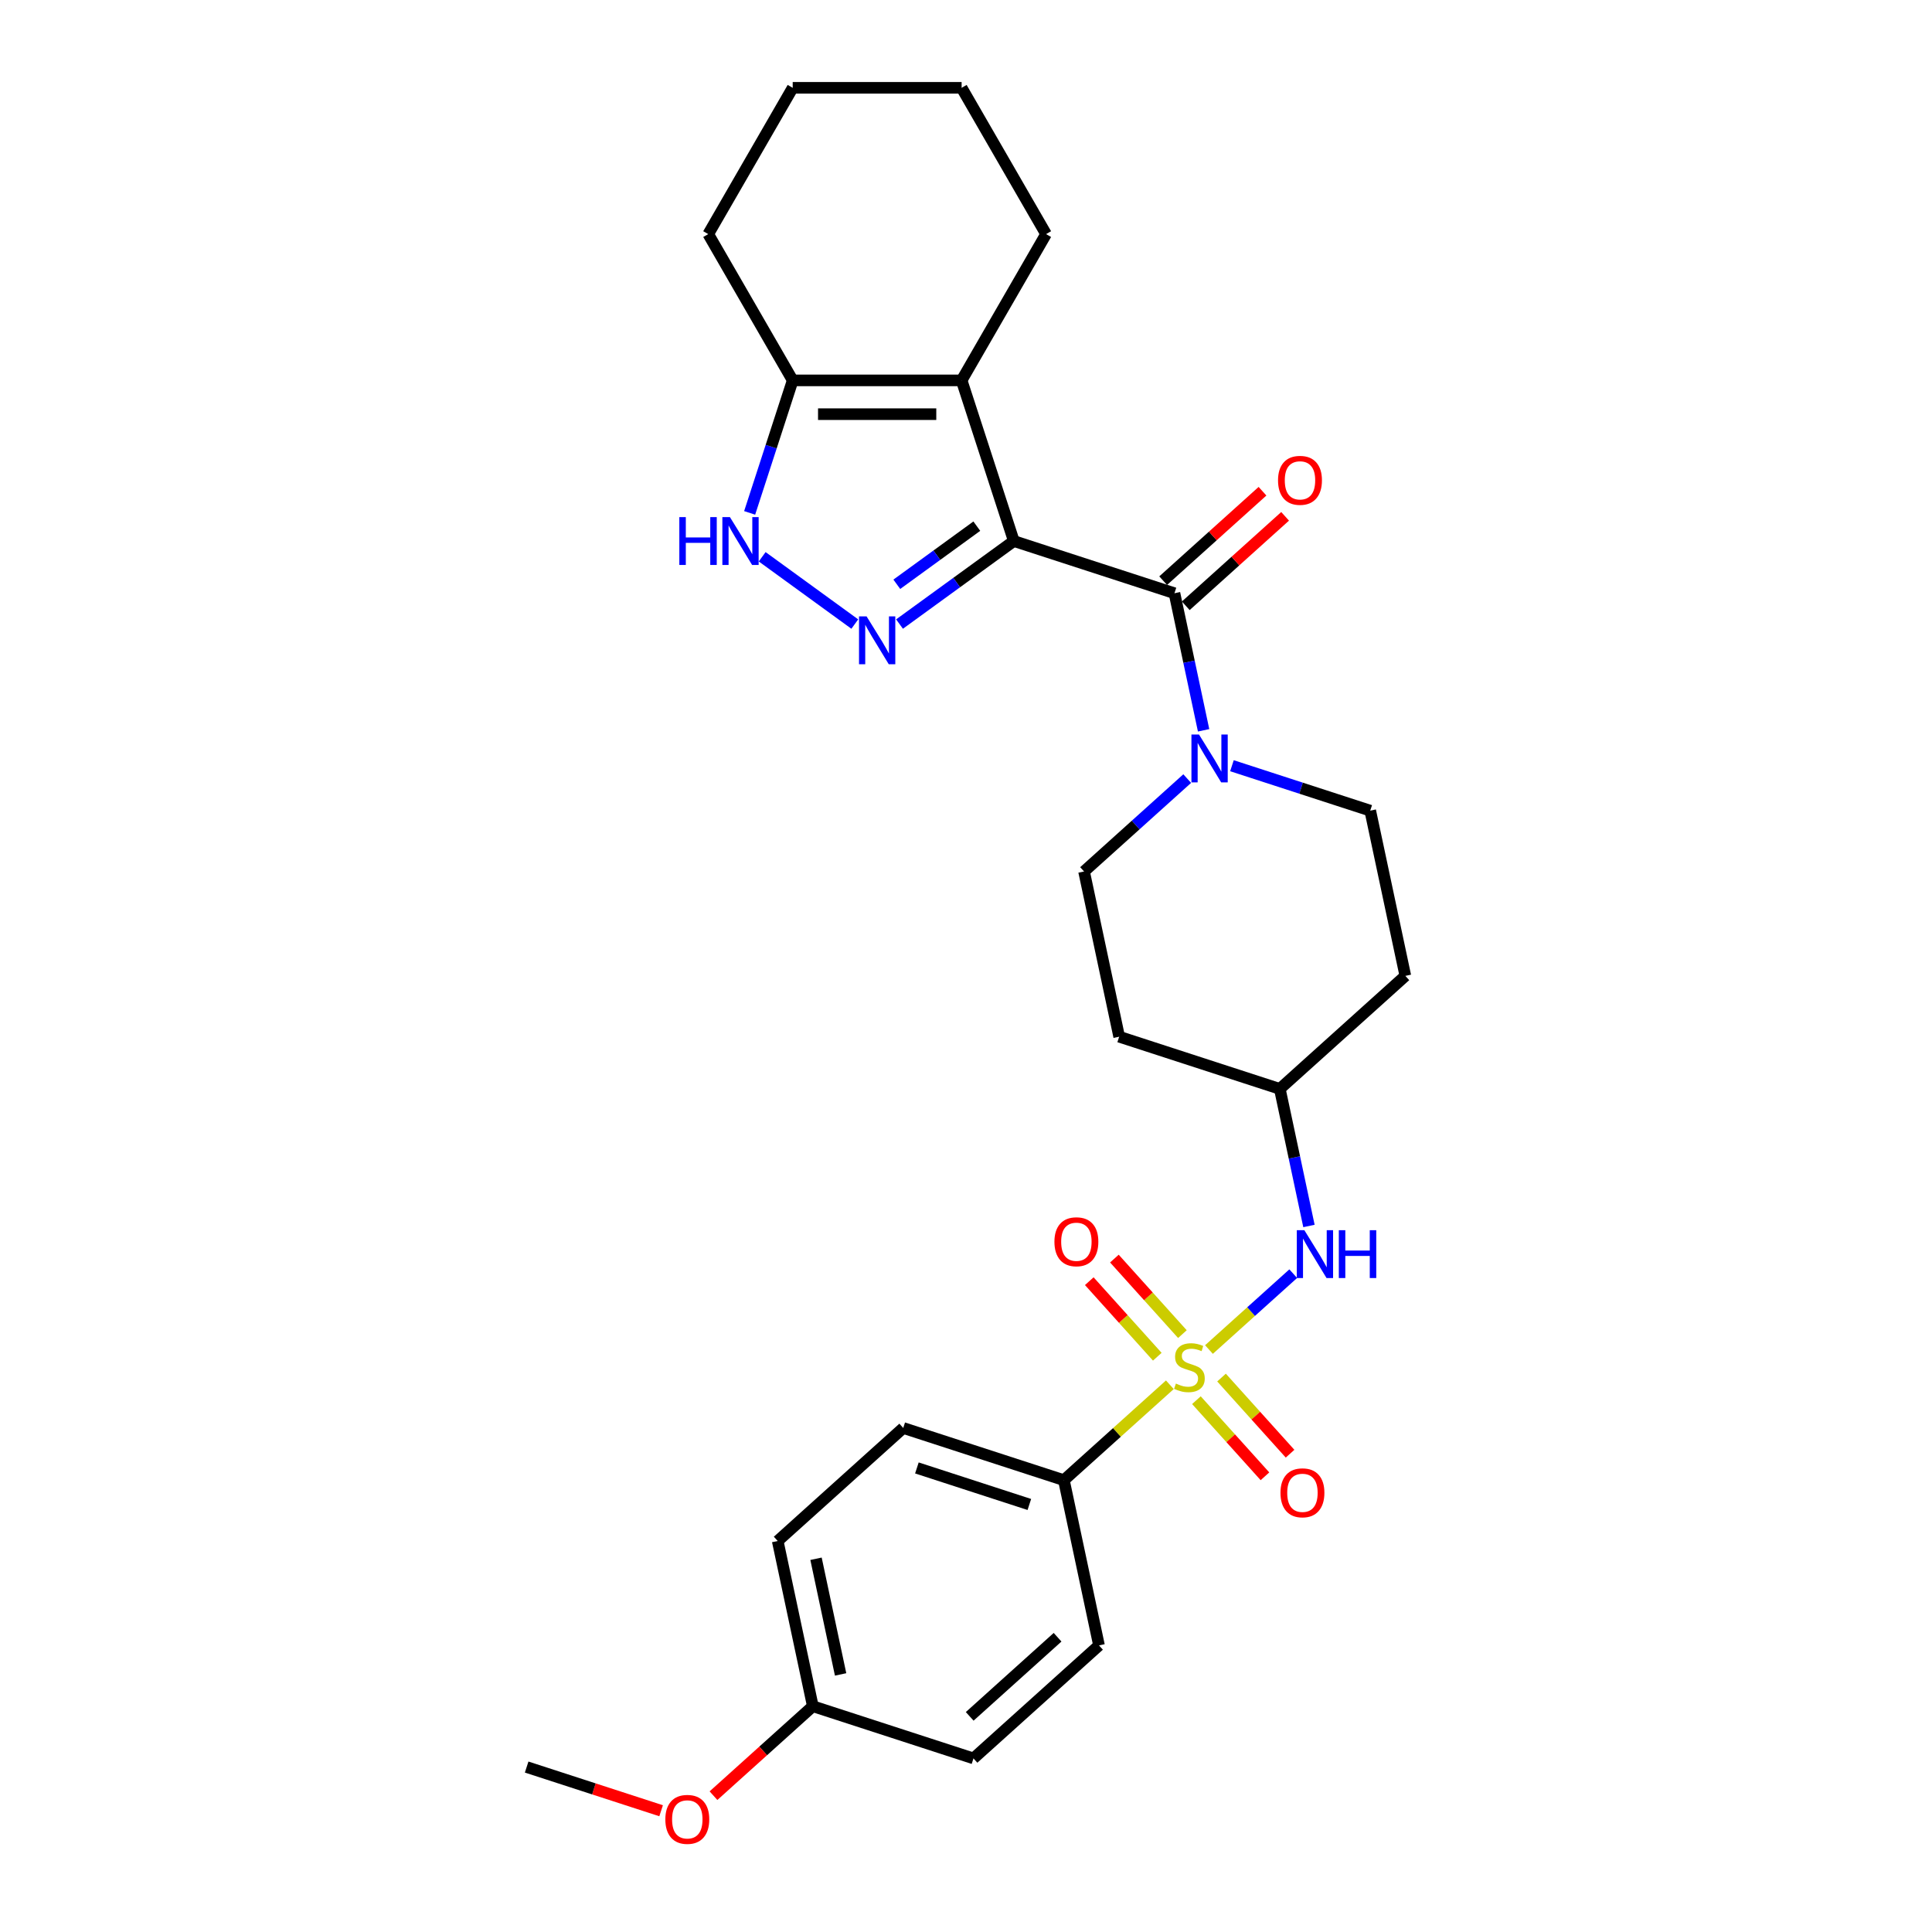 <?xml version='1.0' encoding='iso-8859-1'?>
<svg version='1.1' baseProfile='full'
              xmlns='http://www.w3.org/2000/svg'
                      xmlns:rdkit='http://www.rdkit.org/xml'
                      xmlns:xlink='http://www.w3.org/1999/xlink'
                  xml:space='preserve'
width='1000px' height='1000px' viewBox='0 0 1000 1000'>
<!-- END OF HEADER -->
<rect style='opacity:1.0;fill:#FFFFFF;stroke:none' width='1000' height='1000' x='0' y='0'> </rect>
<path class='bond-1' d='M 524.749,280.038 L 495.171,301.528' style='fill:none;fill-rule:evenodd;stroke:#000000;stroke-width:6px;stroke-linecap:butt;stroke-linejoin:miter;stroke-opacity:1' />
<path class='bond-1' d='M 495.171,301.528 L 465.592,323.017' style='fill:none;fill-rule:evenodd;stroke:#0000FF;stroke-width:6px;stroke-linecap:butt;stroke-linejoin:miter;stroke-opacity:1' />
<path class='bond-1' d='M 505.597,272.338 L 484.893,287.381' style='fill:none;fill-rule:evenodd;stroke:#000000;stroke-width:6px;stroke-linecap:butt;stroke-linejoin:miter;stroke-opacity:1' />
<path class='bond-1' d='M 484.893,287.381 L 464.188,302.424' style='fill:none;fill-rule:evenodd;stroke:#0000FF;stroke-width:6px;stroke-linecap:butt;stroke-linejoin:miter;stroke-opacity:1' />
<path class='bond-2' d='M 524.749,280.038 L 497.732,196.887' style='fill:none;fill-rule:evenodd;stroke:#000000;stroke-width:6px;stroke-linecap:butt;stroke-linejoin:miter;stroke-opacity:1' />
<path class='bond-3' d='M 524.749,280.038 L 607.899,307.055' style='fill:none;fill-rule:evenodd;stroke:#000000;stroke-width:6px;stroke-linecap:butt;stroke-linejoin:miter;stroke-opacity:1' />
<path class='bond-0' d='M 625.761,698.517 L 647.568,678.882' style='fill:none;fill-rule:evenodd;stroke:#CCCC00;stroke-width:6px;stroke-linecap:butt;stroke-linejoin:miter;stroke-opacity:1' />
<path class='bond-0' d='M 647.568,678.882 L 669.375,659.248' style='fill:none;fill-rule:evenodd;stroke:#0000FF;stroke-width:6px;stroke-linecap:butt;stroke-linejoin:miter;stroke-opacity:1' />
<path class='bond-8' d='M 605.513,716.749 L 578.088,741.442' style='fill:none;fill-rule:evenodd;stroke:#CCCC00;stroke-width:6px;stroke-linecap:butt;stroke-linejoin:miter;stroke-opacity:1' />
<path class='bond-8' d='M 578.088,741.442 L 550.664,766.135' style='fill:none;fill-rule:evenodd;stroke:#000000;stroke-width:6px;stroke-linecap:butt;stroke-linejoin:miter;stroke-opacity:1' />
<path class='bond-9' d='M 612.01,690.539 L 594.408,670.99' style='fill:none;fill-rule:evenodd;stroke:#CCCC00;stroke-width:6px;stroke-linecap:butt;stroke-linejoin:miter;stroke-opacity:1' />
<path class='bond-9' d='M 594.408,670.99 L 576.806,651.441' style='fill:none;fill-rule:evenodd;stroke:#FF0000;stroke-width:6px;stroke-linecap:butt;stroke-linejoin:miter;stroke-opacity:1' />
<path class='bond-9' d='M 599.015,702.239 L 581.413,682.69' style='fill:none;fill-rule:evenodd;stroke:#CCCC00;stroke-width:6px;stroke-linecap:butt;stroke-linejoin:miter;stroke-opacity:1' />
<path class='bond-9' d='M 581.413,682.69 L 563.811,663.141' style='fill:none;fill-rule:evenodd;stroke:#FF0000;stroke-width:6px;stroke-linecap:butt;stroke-linejoin:miter;stroke-opacity:1' />
<path class='bond-10' d='M 619.264,724.728 L 637.003,744.428' style='fill:none;fill-rule:evenodd;stroke:#CCCC00;stroke-width:6px;stroke-linecap:butt;stroke-linejoin:miter;stroke-opacity:1' />
<path class='bond-10' d='M 637.003,744.428 L 654.741,764.129' style='fill:none;fill-rule:evenodd;stroke:#FF0000;stroke-width:6px;stroke-linecap:butt;stroke-linejoin:miter;stroke-opacity:1' />
<path class='bond-10' d='M 632.259,713.027 L 649.997,732.728' style='fill:none;fill-rule:evenodd;stroke:#CCCC00;stroke-width:6px;stroke-linecap:butt;stroke-linejoin:miter;stroke-opacity:1' />
<path class='bond-10' d='M 649.997,732.728 L 667.736,752.429' style='fill:none;fill-rule:evenodd;stroke:#FF0000;stroke-width:6px;stroke-linecap:butt;stroke-linejoin:miter;stroke-opacity:1' />
<path class='bond-4' d='M 442.441,323.017 L 394.503,288.188' style='fill:none;fill-rule:evenodd;stroke:#0000FF;stroke-width:6px;stroke-linecap:butt;stroke-linejoin:miter;stroke-opacity:1' />
<path class='bond-6' d='M 497.732,196.887 L 410.302,196.887' style='fill:none;fill-rule:evenodd;stroke:#000000;stroke-width:6px;stroke-linecap:butt;stroke-linejoin:miter;stroke-opacity:1' />
<path class='bond-6' d='M 484.617,214.373 L 423.416,214.373' style='fill:none;fill-rule:evenodd;stroke:#000000;stroke-width:6px;stroke-linecap:butt;stroke-linejoin:miter;stroke-opacity:1' />
<path class='bond-19' d='M 497.732,196.887 L 541.446,121.171' style='fill:none;fill-rule:evenodd;stroke:#000000;stroke-width:6px;stroke-linecap:butt;stroke-linejoin:miter;stroke-opacity:1' />
<path class='bond-5' d='M 607.899,307.055 L 615.44,342.532' style='fill:none;fill-rule:evenodd;stroke:#000000;stroke-width:6px;stroke-linecap:butt;stroke-linejoin:miter;stroke-opacity:1' />
<path class='bond-5' d='M 615.44,342.532 L 622.981,378.008' style='fill:none;fill-rule:evenodd;stroke:#0000FF;stroke-width:6px;stroke-linecap:butt;stroke-linejoin:miter;stroke-opacity:1' />
<path class='bond-11' d='M 613.75,313.552 L 639.46,290.402' style='fill:none;fill-rule:evenodd;stroke:#000000;stroke-width:6px;stroke-linecap:butt;stroke-linejoin:miter;stroke-opacity:1' />
<path class='bond-11' d='M 639.46,290.402 L 665.171,267.252' style='fill:none;fill-rule:evenodd;stroke:#FF0000;stroke-width:6px;stroke-linecap:butt;stroke-linejoin:miter;stroke-opacity:1' />
<path class='bond-11' d='M 602.049,300.558 L 627.76,277.408' style='fill:none;fill-rule:evenodd;stroke:#000000;stroke-width:6px;stroke-linecap:butt;stroke-linejoin:miter;stroke-opacity:1' />
<path class='bond-11' d='M 627.76,277.408 L 653.47,254.258' style='fill:none;fill-rule:evenodd;stroke:#FF0000;stroke-width:6px;stroke-linecap:butt;stroke-linejoin:miter;stroke-opacity:1' />
<path class='bond-28' d='M 388.017,265.472 L 399.16,231.18' style='fill:none;fill-rule:evenodd;stroke:#0000FF;stroke-width:6px;stroke-linecap:butt;stroke-linejoin:miter;stroke-opacity:1' />
<path class='bond-28' d='M 399.16,231.18 L 410.302,196.887' style='fill:none;fill-rule:evenodd;stroke:#000000;stroke-width:6px;stroke-linecap:butt;stroke-linejoin:miter;stroke-opacity:1' />
<path class='bond-12' d='M 614.501,402.997 L 587.803,427.036' style='fill:none;fill-rule:evenodd;stroke:#0000FF;stroke-width:6px;stroke-linecap:butt;stroke-linejoin:miter;stroke-opacity:1' />
<path class='bond-12' d='M 587.803,427.036 L 561.104,451.076' style='fill:none;fill-rule:evenodd;stroke:#000000;stroke-width:6px;stroke-linecap:butt;stroke-linejoin:miter;stroke-opacity:1' />
<path class='bond-13' d='M 637.653,396.335 L 673.44,407.963' style='fill:none;fill-rule:evenodd;stroke:#0000FF;stroke-width:6px;stroke-linecap:butt;stroke-linejoin:miter;stroke-opacity:1' />
<path class='bond-13' d='M 673.44,407.963 L 709.228,419.591' style='fill:none;fill-rule:evenodd;stroke:#000000;stroke-width:6px;stroke-linecap:butt;stroke-linejoin:miter;stroke-opacity:1' />
<path class='bond-24' d='M 410.302,196.887 L 366.587,121.171' style='fill:none;fill-rule:evenodd;stroke:#000000;stroke-width:6px;stroke-linecap:butt;stroke-linejoin:miter;stroke-opacity:1' />
<path class='bond-7' d='M 677.514,634.566 L 669.973,599.089' style='fill:none;fill-rule:evenodd;stroke:#0000FF;stroke-width:6px;stroke-linecap:butt;stroke-linejoin:miter;stroke-opacity:1' />
<path class='bond-7' d='M 669.973,599.089 L 662.432,563.612' style='fill:none;fill-rule:evenodd;stroke:#000000;stroke-width:6px;stroke-linecap:butt;stroke-linejoin:miter;stroke-opacity:1' />
<path class='bond-17' d='M 550.664,766.135 L 467.514,739.118' style='fill:none;fill-rule:evenodd;stroke:#000000;stroke-width:6px;stroke-linecap:butt;stroke-linejoin:miter;stroke-opacity:1' />
<path class='bond-17' d='M 532.788,778.713 L 474.583,759.801' style='fill:none;fill-rule:evenodd;stroke:#000000;stroke-width:6px;stroke-linecap:butt;stroke-linejoin:miter;stroke-opacity:1' />
<path class='bond-18' d='M 550.664,766.135 L 568.842,851.654' style='fill:none;fill-rule:evenodd;stroke:#000000;stroke-width:6px;stroke-linecap:butt;stroke-linejoin:miter;stroke-opacity:1' />
<path class='bond-16' d='M 561.104,451.076 L 579.282,536.595' style='fill:none;fill-rule:evenodd;stroke:#000000;stroke-width:6px;stroke-linecap:butt;stroke-linejoin:miter;stroke-opacity:1' />
<path class='bond-15' d='M 709.228,419.591 L 727.405,505.11' style='fill:none;fill-rule:evenodd;stroke:#000000;stroke-width:6px;stroke-linecap:butt;stroke-linejoin:miter;stroke-opacity:1' />
<path class='bond-14' d='M 662.432,563.612 L 727.405,505.11' style='fill:none;fill-rule:evenodd;stroke:#000000;stroke-width:6px;stroke-linecap:butt;stroke-linejoin:miter;stroke-opacity:1' />
<path class='bond-29' d='M 662.432,563.612 L 579.282,536.595' style='fill:none;fill-rule:evenodd;stroke:#000000;stroke-width:6px;stroke-linecap:butt;stroke-linejoin:miter;stroke-opacity:1' />
<path class='bond-21' d='M 467.514,739.118 L 402.541,797.62' style='fill:none;fill-rule:evenodd;stroke:#000000;stroke-width:6px;stroke-linecap:butt;stroke-linejoin:miter;stroke-opacity:1' />
<path class='bond-22' d='M 568.842,851.654 L 503.869,910.156' style='fill:none;fill-rule:evenodd;stroke:#000000;stroke-width:6px;stroke-linecap:butt;stroke-linejoin:miter;stroke-opacity:1' />
<path class='bond-22' d='M 547.395,847.435 L 501.914,888.386' style='fill:none;fill-rule:evenodd;stroke:#000000;stroke-width:6px;stroke-linecap:butt;stroke-linejoin:miter;stroke-opacity:1' />
<path class='bond-26' d='M 541.446,121.171 L 497.732,45.455' style='fill:none;fill-rule:evenodd;stroke:#000000;stroke-width:6px;stroke-linecap:butt;stroke-linejoin:miter;stroke-opacity:1' />
<path class='bond-20' d='M 420.718,883.139 L 503.869,910.156' style='fill:none;fill-rule:evenodd;stroke:#000000;stroke-width:6px;stroke-linecap:butt;stroke-linejoin:miter;stroke-opacity:1' />
<path class='bond-23' d='M 420.718,883.139 L 395.008,906.289' style='fill:none;fill-rule:evenodd;stroke:#000000;stroke-width:6px;stroke-linecap:butt;stroke-linejoin:miter;stroke-opacity:1' />
<path class='bond-23' d='M 395.008,906.289 L 369.297,929.439' style='fill:none;fill-rule:evenodd;stroke:#FF0000;stroke-width:6px;stroke-linecap:butt;stroke-linejoin:miter;stroke-opacity:1' />
<path class='bond-31' d='M 420.718,883.139 L 402.541,797.62' style='fill:none;fill-rule:evenodd;stroke:#000000;stroke-width:6px;stroke-linecap:butt;stroke-linejoin:miter;stroke-opacity:1' />
<path class='bond-31' d='M 435.095,866.676 L 422.371,806.812' style='fill:none;fill-rule:evenodd;stroke:#000000;stroke-width:6px;stroke-linecap:butt;stroke-linejoin:miter;stroke-opacity:1' />
<path class='bond-25' d='M 342.194,937.238 L 307.394,925.931' style='fill:none;fill-rule:evenodd;stroke:#FF0000;stroke-width:6px;stroke-linecap:butt;stroke-linejoin:miter;stroke-opacity:1' />
<path class='bond-25' d='M 307.394,925.931 L 272.595,914.624' style='fill:none;fill-rule:evenodd;stroke:#000000;stroke-width:6px;stroke-linecap:butt;stroke-linejoin:miter;stroke-opacity:1' />
<path class='bond-30' d='M 366.587,121.171 L 410.302,45.455' style='fill:none;fill-rule:evenodd;stroke:#000000;stroke-width:6px;stroke-linecap:butt;stroke-linejoin:miter;stroke-opacity:1' />
<path class='bond-27' d='M 497.732,45.455 L 410.302,45.455' style='fill:none;fill-rule:evenodd;stroke:#000000;stroke-width:6px;stroke-linecap:butt;stroke-linejoin:miter;stroke-opacity:1' />
<path  class='atom-1' d='M 608.643 716.132
Q 608.922 716.236, 610.076 716.726
Q 611.231 717.216, 612.49 717.53
Q 613.784 717.81, 615.042 717.81
Q 617.386 717.81, 618.75 716.691
Q 620.113 715.537, 620.113 713.544
Q 620.113 712.18, 619.414 711.34
Q 618.75 710.501, 617.7 710.046
Q 616.651 709.592, 614.903 709.067
Q 612.699 708.403, 611.37 707.773
Q 610.076 707.144, 609.132 705.815
Q 608.223 704.486, 608.223 702.248
Q 608.223 699.135, 610.321 697.212
Q 612.455 695.288, 616.651 695.288
Q 619.519 695.288, 622.771 696.652
L 621.967 699.345
Q 618.994 698.121, 616.756 698.121
Q 614.343 698.121, 613.014 699.135
Q 611.685 700.114, 611.72 701.828
Q 611.72 703.157, 612.385 703.961
Q 613.084 704.766, 614.063 705.22
Q 615.077 705.675, 616.756 706.2
Q 618.994 706.899, 620.323 707.598
Q 621.652 708.298, 622.596 709.732
Q 623.576 711.131, 623.576 713.544
Q 623.576 716.971, 621.267 718.824
Q 618.994 720.643, 615.182 720.643
Q 612.979 720.643, 611.301 720.153
Q 609.657 719.699, 607.698 718.894
L 608.643 716.132
' fill='#CCCC00'/>
<path  class='atom-2' d='M 448.544 319.048
L 456.657 332.162
Q 457.461 333.456, 458.755 335.799
Q 460.049 338.142, 460.119 338.282
L 460.119 319.048
L 463.407 319.048
L 463.407 343.808
L 460.014 343.808
L 451.306 329.469
Q 450.292 327.791, 449.208 325.867
Q 448.159 323.944, 447.844 323.349
L 447.844 343.808
L 444.627 343.808
L 444.627 319.048
L 448.544 319.048
' fill='#0000FF'/>
<path  class='atom-5' d='M 351.618 267.658
L 354.975 267.658
L 354.975 278.184
L 367.635 278.184
L 367.635 267.658
L 370.992 267.658
L 370.992 292.418
L 367.635 292.418
L 367.635 280.982
L 354.975 280.982
L 354.975 292.418
L 351.618 292.418
L 351.618 267.658
' fill='#0000FF'/>
<path  class='atom-5' d='M 377.811 267.658
L 385.925 280.772
Q 386.729 282.066, 388.023 284.409
Q 389.317 286.752, 389.387 286.892
L 389.387 267.658
L 392.675 267.658
L 392.675 292.418
L 389.282 292.418
L 380.574 278.079
Q 379.56 276.401, 378.476 274.477
Q 377.427 272.554, 377.112 271.959
L 377.112 292.418
L 373.895 292.418
L 373.895 267.658
L 377.811 267.658
' fill='#0000FF'/>
<path  class='atom-6' d='M 620.604 380.194
L 628.717 393.309
Q 629.522 394.602, 630.816 396.946
Q 632.11 399.289, 632.18 399.429
L 632.18 380.194
L 635.467 380.194
L 635.467 404.954
L 632.075 404.954
L 623.367 390.616
Q 622.352 388.937, 621.268 387.014
Q 620.219 385.09, 619.904 384.496
L 619.904 404.954
L 616.687 404.954
L 616.687 380.194
L 620.604 380.194
' fill='#0000FF'/>
<path  class='atom-8' d='M 675.137 636.751
L 683.25 649.866
Q 684.055 651.16, 685.349 653.503
Q 686.643 655.846, 686.713 655.986
L 686.713 636.751
L 690 636.751
L 690 661.512
L 686.608 661.512
L 677.9 647.173
Q 676.885 645.494, 675.801 643.571
Q 674.752 641.648, 674.437 641.053
L 674.437 661.512
L 671.22 661.512
L 671.22 636.751
L 675.137 636.751
' fill='#0000FF'/>
<path  class='atom-8' d='M 692.972 636.751
L 696.33 636.751
L 696.33 647.278
L 708.99 647.278
L 708.99 636.751
L 712.347 636.751
L 712.347 661.512
L 708.99 661.512
L 708.99 650.076
L 696.33 650.076
L 696.33 661.512
L 692.972 661.512
L 692.972 636.751
' fill='#0000FF'/>
<path  class='atom-10' d='M 545.769 642.73
Q 545.769 636.785, 548.707 633.463
Q 551.645 630.141, 557.135 630.141
Q 562.626 630.141, 565.563 633.463
Q 568.501 636.785, 568.501 642.73
Q 568.501 648.746, 565.528 652.173
Q 562.556 655.565, 557.135 655.565
Q 551.68 655.565, 548.707 652.173
Q 545.769 648.781, 545.769 642.73
M 557.135 652.767
Q 560.912 652.767, 562.94 650.249
Q 565.004 647.696, 565.004 642.73
Q 565.004 637.869, 562.94 635.421
Q 560.912 632.938, 557.135 632.938
Q 553.358 632.938, 551.295 635.386
Q 549.266 637.834, 549.266 642.73
Q 549.266 647.731, 551.295 650.249
Q 553.358 652.767, 557.135 652.767
' fill='#FF0000'/>
<path  class='atom-11' d='M 662.773 772.676
Q 662.773 766.731, 665.711 763.409
Q 668.648 760.086, 674.139 760.086
Q 679.629 760.086, 682.567 763.409
Q 685.505 766.731, 685.505 772.676
Q 685.505 778.691, 682.532 782.119
Q 679.56 785.511, 674.139 785.511
Q 668.683 785.511, 665.711 782.119
Q 662.773 778.726, 662.773 772.676
M 674.139 782.713
Q 677.916 782.713, 679.944 780.195
Q 682.008 777.642, 682.008 772.676
Q 682.008 767.815, 679.944 765.367
Q 677.916 762.884, 674.139 762.884
Q 670.362 762.884, 668.299 765.332
Q 666.27 767.78, 666.27 772.676
Q 666.27 777.677, 668.299 780.195
Q 670.362 782.713, 674.139 782.713
' fill='#FF0000'/>
<path  class='atom-12' d='M 661.506 248.623
Q 661.506 242.678, 664.444 239.356
Q 667.382 236.033, 672.872 236.033
Q 678.363 236.033, 681.3 239.356
Q 684.238 242.678, 684.238 248.623
Q 684.238 254.638, 681.265 258.065
Q 678.293 261.458, 672.872 261.458
Q 667.417 261.458, 664.444 258.065
Q 661.506 254.673, 661.506 248.623
M 672.872 258.66
Q 676.649 258.66, 678.678 256.142
Q 680.741 253.589, 680.741 248.623
Q 680.741 243.762, 678.678 241.314
Q 676.649 238.831, 672.872 238.831
Q 669.095 238.831, 667.032 241.279
Q 665.004 243.727, 665.004 248.623
Q 665.004 253.624, 667.032 256.142
Q 669.095 258.66, 672.872 258.66
' fill='#FF0000'/>
<path  class='atom-24' d='M 344.38 941.711
Q 344.38 935.766, 347.317 932.443
Q 350.255 929.121, 355.745 929.121
Q 361.236 929.121, 364.174 932.443
Q 367.111 935.766, 367.111 941.711
Q 367.111 947.726, 364.139 951.153
Q 361.166 954.545, 355.745 954.545
Q 350.29 954.545, 347.317 951.153
Q 344.38 947.761, 344.38 941.711
M 355.745 951.748
Q 359.522 951.748, 361.551 949.23
Q 363.614 946.677, 363.614 941.711
Q 363.614 936.85, 361.551 934.402
Q 359.522 931.919, 355.745 931.919
Q 351.968 931.919, 349.905 934.367
Q 347.877 936.815, 347.877 941.711
Q 347.877 946.712, 349.905 949.23
Q 351.968 951.748, 355.745 951.748
' fill='#FF0000'/>
</svg>
